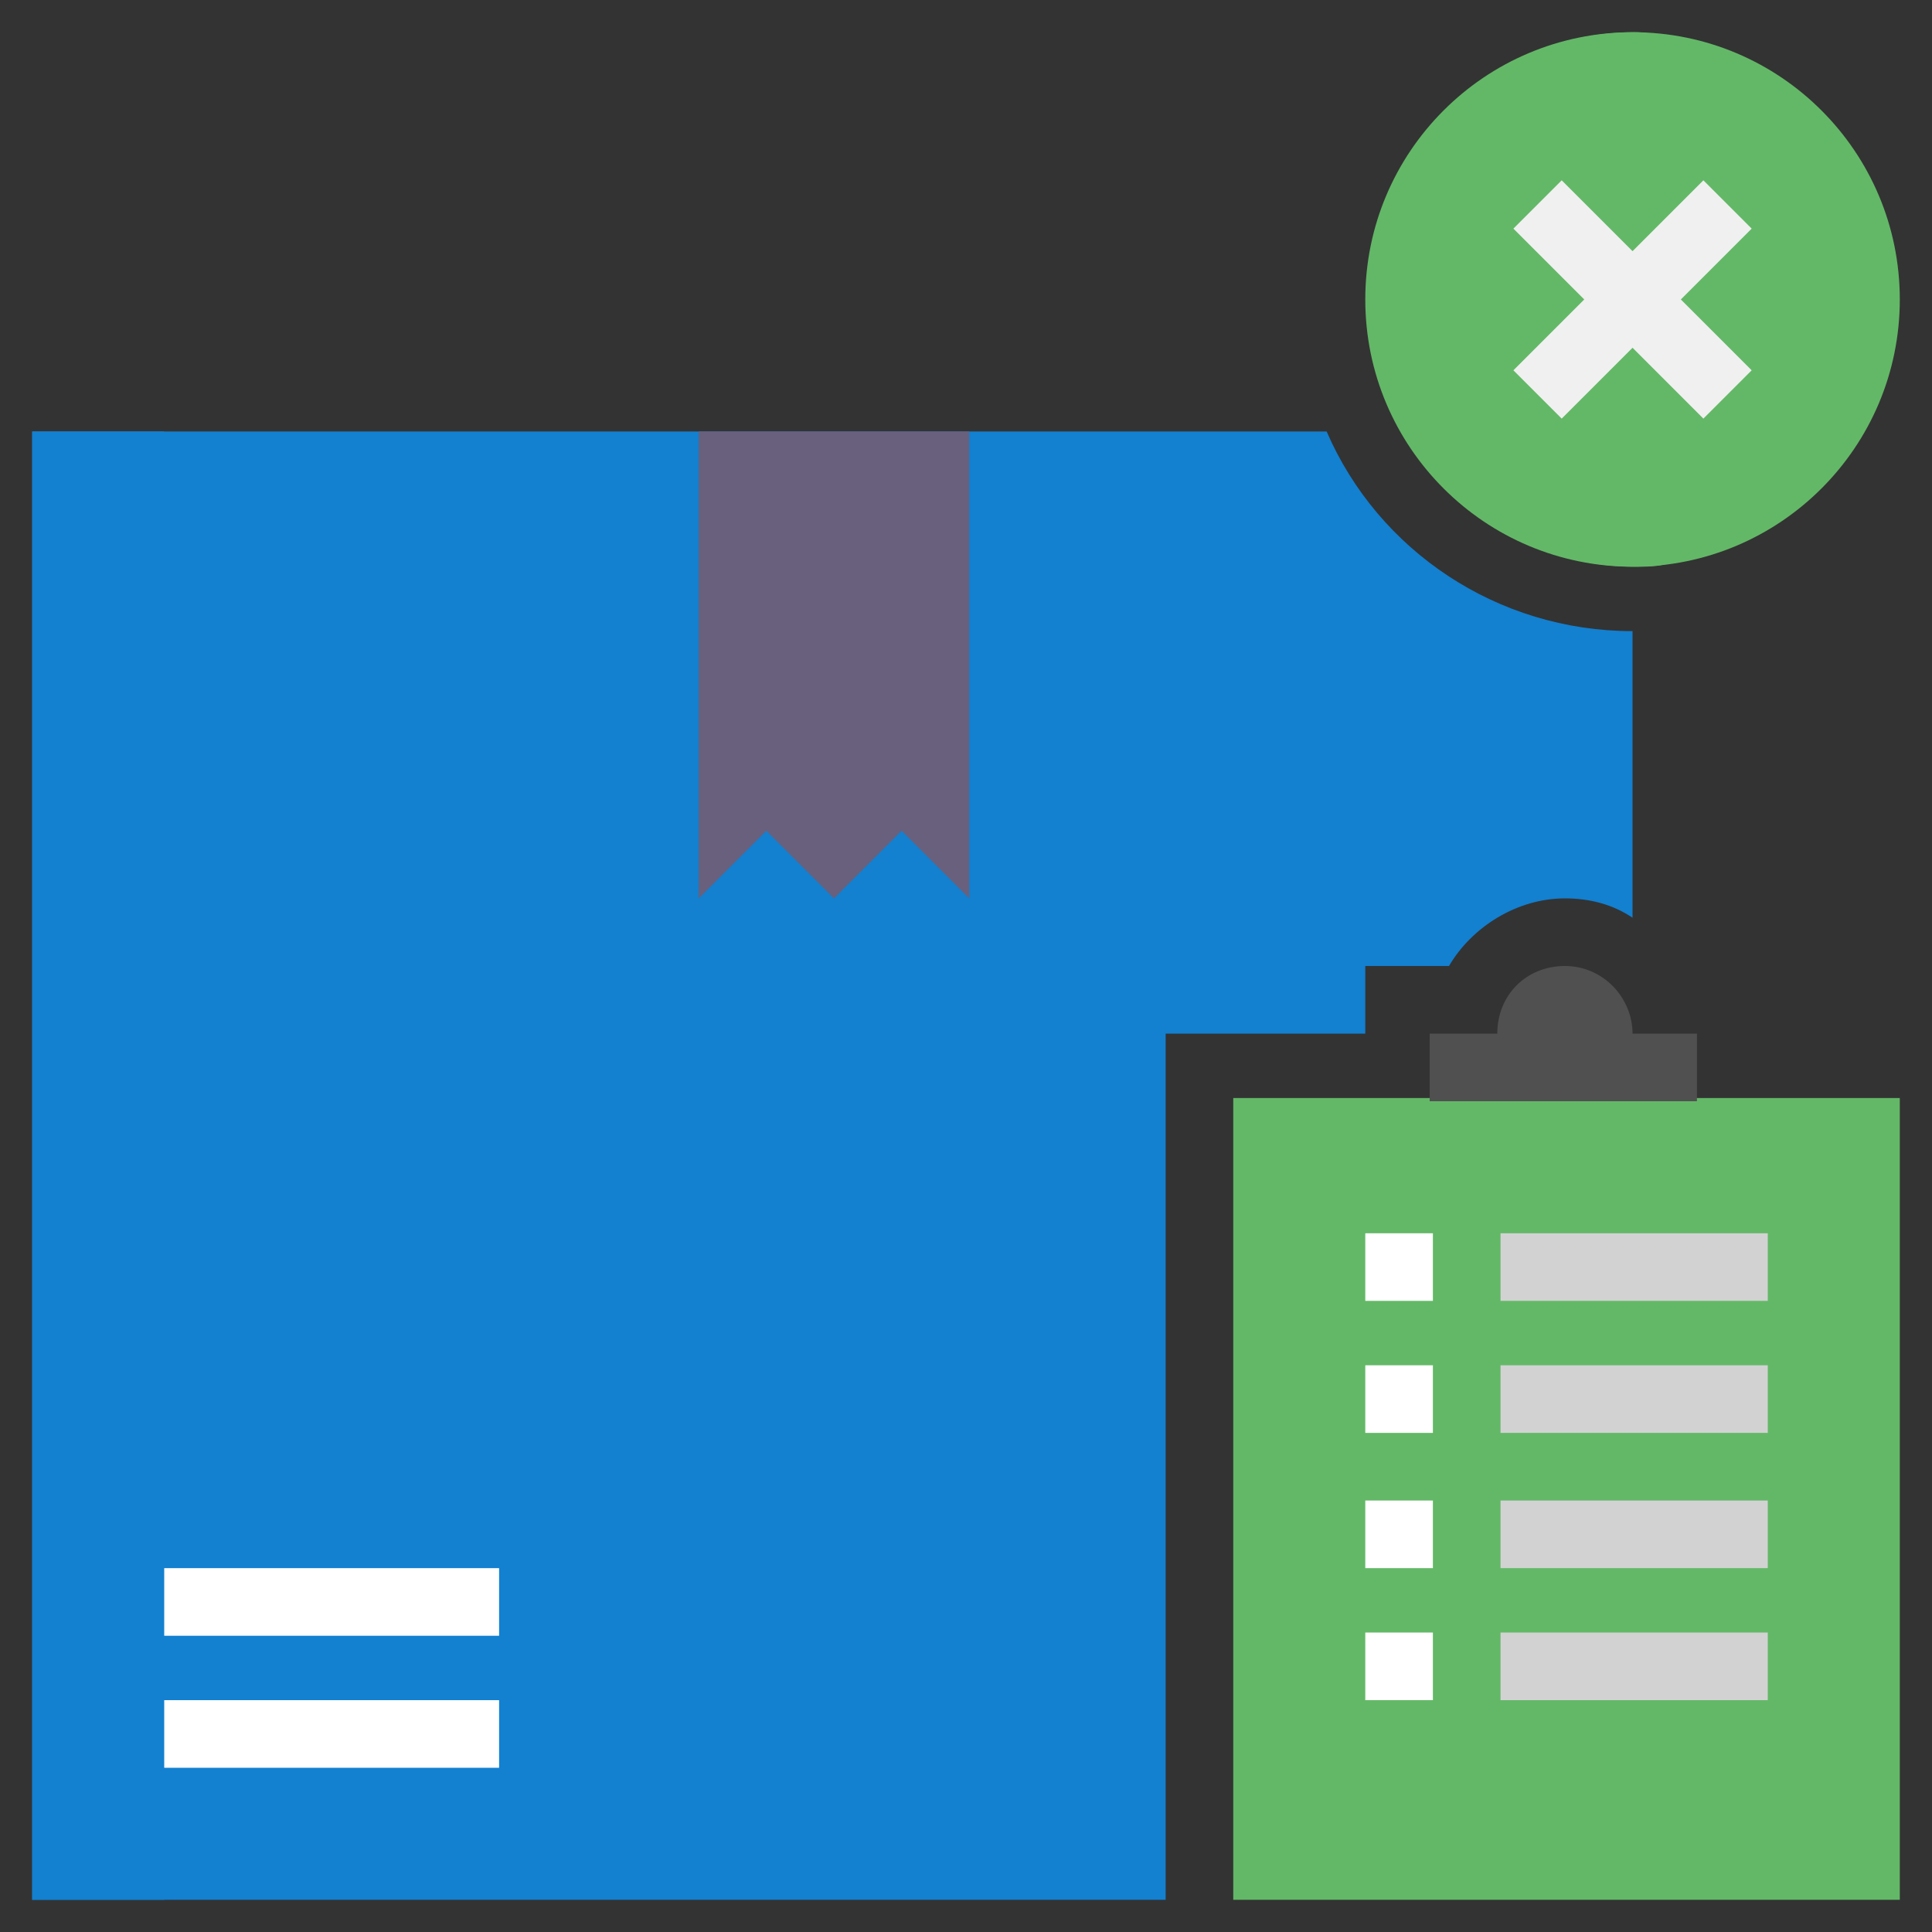 <?xml version="1.0" encoding="utf-8"?>
<!-- Generator: Adobe Illustrator 25.4.1, SVG Export Plug-In . SVG Version: 6.00 Build 0)  -->
<svg version="1.1" id="Layer_1" xmlns="http://www.w3.org/2000/svg" xmlns:xlink="http://www.w3.org/1999/xlink" x="0px" y="0px"
	 width="60px" height="60px" viewBox="0 0 60 60" style="enable-background:new 0 0 60 60;" xml:space="preserve">
<rect x="0" y="0" width="60" height="60" fill="#333333" stroke="none"/>
<style type="text/css">
	.st0{fill:#1380D0;}
	.st1{fill:#68607C;}
	.st2{fill:#FFFFFF;}
	.st3{fill:#63B867;}
	.st4{fill:#505050;}
	.st5{fill:#D2D2D2;}
	.st6{fill:#F0F0F0;}
</style>
<g>
	<path class="st0" d="M41.2,13.4H1V59h35.2V32.1h6.2V30h2.6c0.7-1.2,2.1-2.1,3.6-2.1c0.8,0,1.5,0.2,2.1,0.6v-8.9
		C46.5,19.6,42.8,17.1,41.2,13.4z"/>
</g>
<g>
	<path class="st0" d="M1,13.4h4.1V59H1V13.4z"/>
</g>
<g>
	<path class="st1" d="M21.7,13.4l0,14.5l2.1-2.1l2.1,2.1l2.1-2.1l2.1,2.1l0-14.5H21.7z"/>
</g>
<g>
	<path class="st2" d="M5.1,48.7h10.4v2.1H5.1V48.7z"/>
</g>
<g>
	<path class="st2" d="M5.1,52.8h10.4v2.1H5.1V52.8z"/>
</g>
<g>
	<path class="st3" d="M38.3,34.1H59V59H38.3V34.1z"/>
</g>
<g>
	<path class="st4" d="M50.7,32.1c0-1.1-0.9-2.1-2.1-2.1s-2.1,0.9-2.1,2.1h-2.1v2.1h8.3v-2.1H50.7z"/>
</g>
<g>
	<path class="st5" d="M46.6,38.3h8.3v2.1h-8.3V38.3z"/>
</g>
<g>
	<path class="st5" d="M46.6,42.4h8.3v2.1h-8.3V42.4z"/>
</g>
<g>
	<path class="st5" d="M46.6,46.6h8.3v2.1h-8.3V46.6z"/>
</g>
<g>
	<path class="st5" d="M46.6,50.7h8.3v2.1h-8.3V50.7z"/>
</g>
<g>
	<path class="st2" d="M44.5,40.4h-2.1v-2.1h2.1V40.4z"/>
</g>
<g>
	<path class="st2" d="M44.5,44.5h-2.1v-2.1h2.1V44.5z"/>
</g>
<g>
	<path class="st2" d="M44.5,48.7h-2.1v-2.1h2.1V48.7z"/>
</g>
<g>
	<path class="st2" d="M44.5,52.8h-2.1v-2.1h2.1V52.8z"/>
</g>
<g>
	<circle class="st3" cx="50.7" cy="9.3" r="8.3"/>
</g>
<g>
	<path class="st3" d="M44.5,9.3c0-4.2,3.2-7.7,7.3-8.2c-0.3,0-0.7-0.1-1-0.1c-4.6,0-8.3,3.7-8.3,8.3s3.7,8.3,8.3,8.3
		c0.3,0,0.7,0,1-0.1C47.7,17,44.5,13.5,44.5,9.3z"/>
</g>
<g>
	<path class="st6" d="M54.4,11.5l-2.2-2.2l2.2-2.2l-1.5-1.5l-2.2,2.2l-2.2-2.2l-1.5,1.5l2.2,2.2l-2.2,2.2l1.5,1.5l2.2-2.2l2.2,2.2
		L54.4,11.5z"/>
</g>
</svg>

